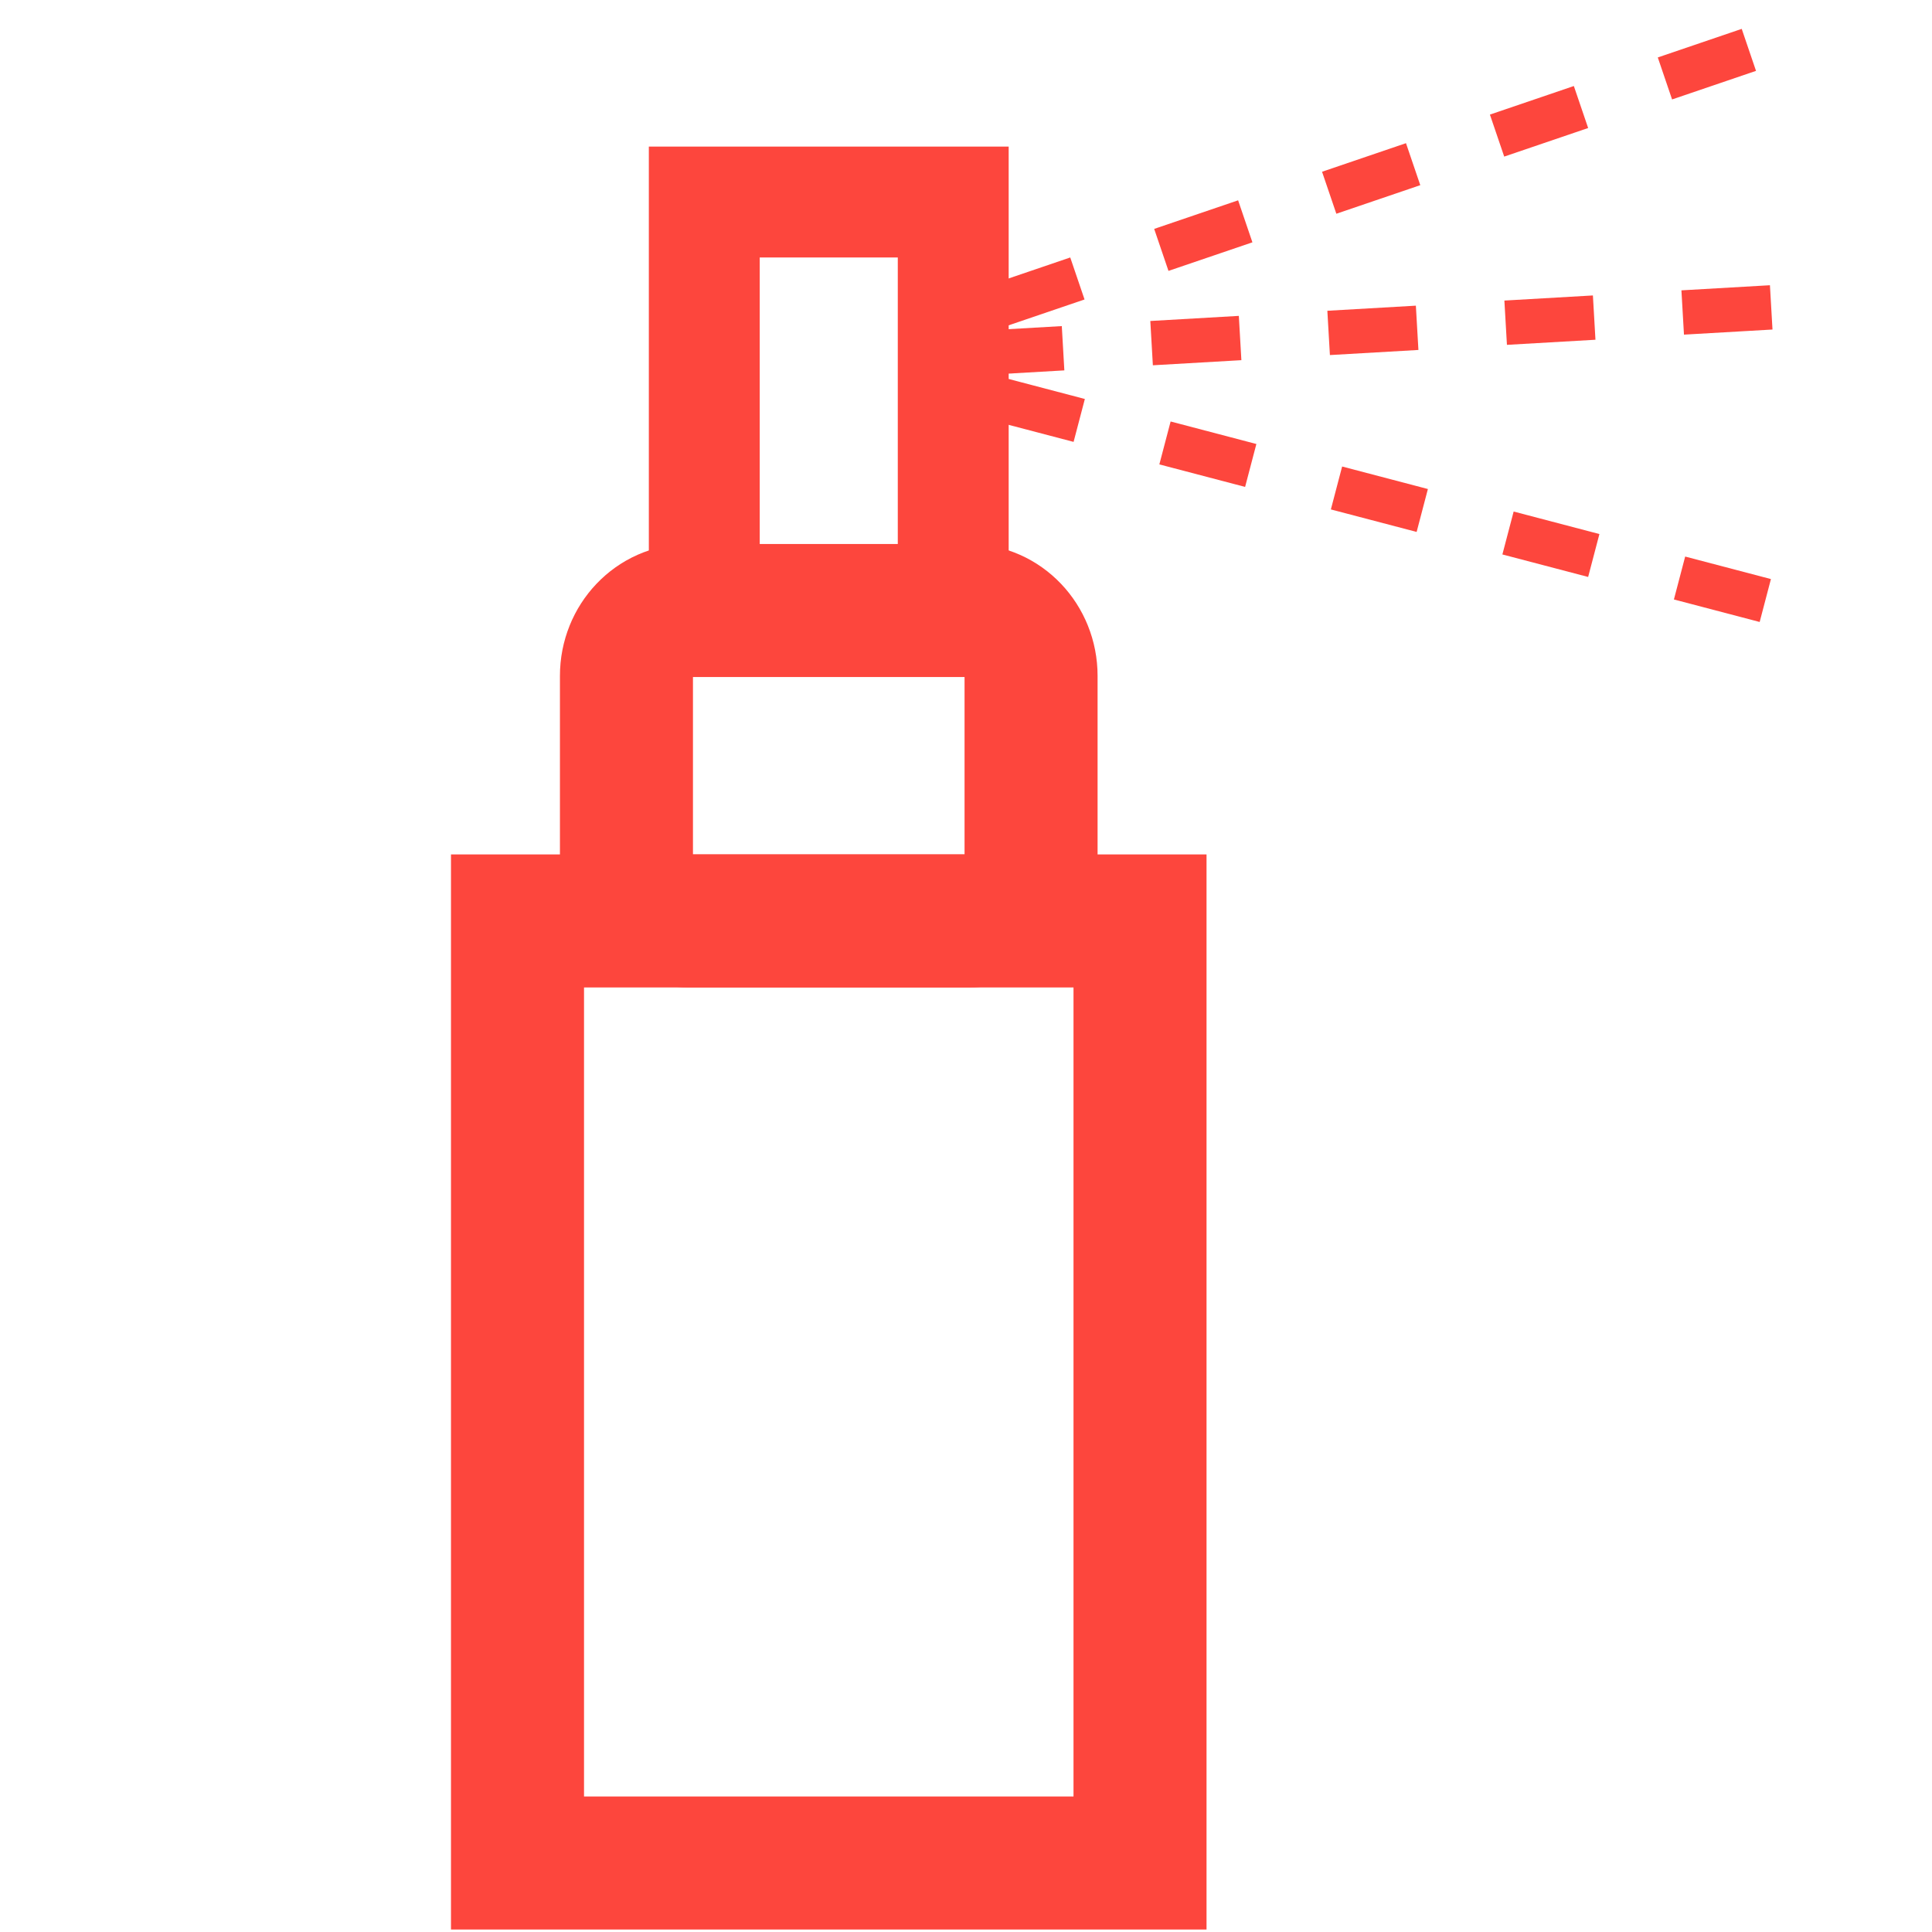 <?xml version="1.0" encoding="UTF-8"?>
<svg width="28px" height="28px" viewBox="0 0 28 28" version="1.1" xmlns="http://www.w3.org/2000/svg" xmlns:xlink="http://www.w3.org/1999/xlink">
    <title>1-termektisztitas</title>
    <g id="1-termektisztitas" stroke="none" stroke-width="1" fill="none" fill-rule="evenodd">
        <g transform="translate(7.5, 0.5)" stroke="#FD463D">
            <polygon id="Stroke-127" stroke-width="1.607" points="2.707 8.348 6.315 8.348 6.315 2.428 2.707 2.428"></polygon>
            <path d="M6.541,8.348 L2.481,8.348 C1.983,8.348 1.579,8.772 1.579,9.295 L1.579,11.899 C1.579,12.423 1.983,12.847 2.481,12.847 L6.541,12.847 C7.039,12.847 7.443,12.423 7.443,11.899 L7.443,9.295 C7.443,8.772 7.039,8.348 6.541,8.348 Z" id="Stroke-128" stroke-width="1.928"></path>
            <polygon id="Stroke-129" stroke-width="1.928" points="0 26.5 9.022 26.5 9.022 12.847 0 12.847"></polygon>
            <line x1="6.898" y1="3.95" x2="18.5" y2="0" id="Stroke-130" stroke-width="0.643" stroke-dasharray="1.285"></line>
            <line x1="6.898" y1="5.267" x2="18.186" y2="8.23" id="Stroke-131" stroke-width="0.643" stroke-dasharray="1.285"></line>
            <line x1="6.624" y1="4.621" x2="18.461" y2="3.938" id="Stroke-132" stroke-width="0.643" stroke-dasharray="1.285"></line>
        </g>
    </g>
</svg>